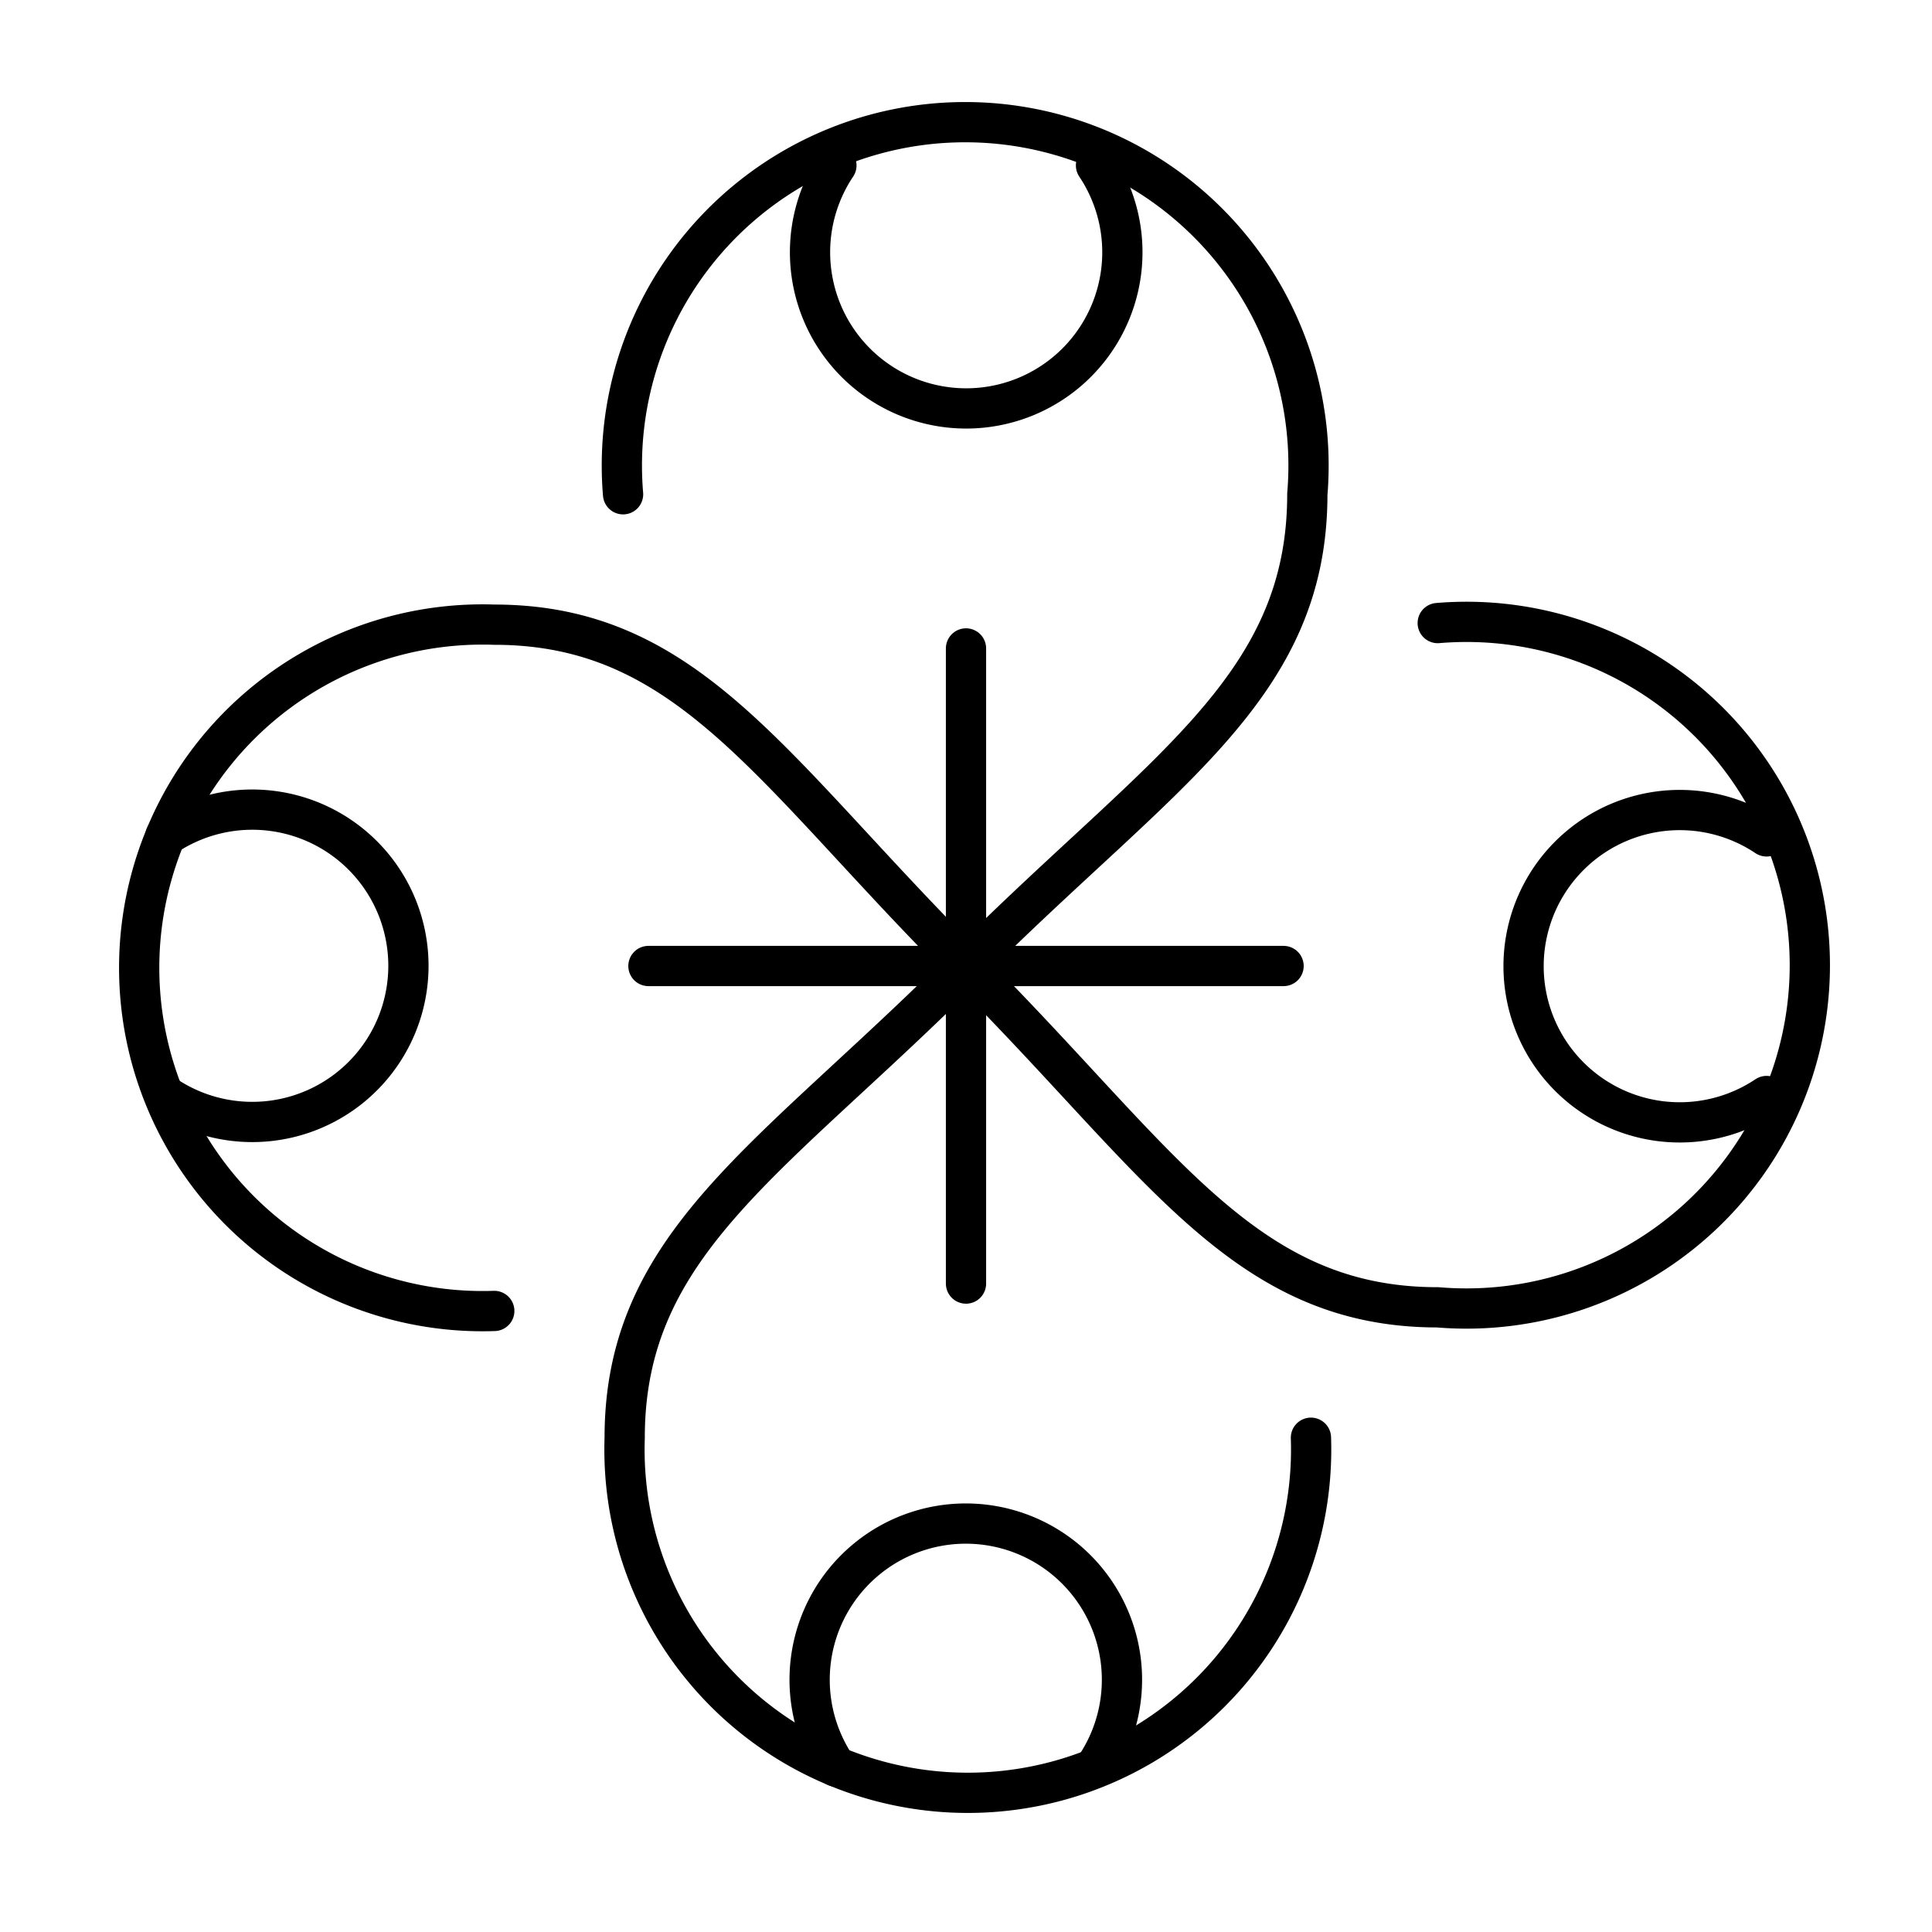 <?xml version="1.0" encoding="utf-8"?><!-- Скачано с сайта svg4.ru / Downloaded from svg4.ru -->
<svg width="800px" height="800px" viewBox="0 0 48 48" xmlns="http://www.w3.org/2000/svg"><defs><style>.a{fill:none;stroke:#000000;stroke-linecap:round;stroke-linejoin:round;}</style></defs><line class="a" x1="24" y1="31.89" x2="24" y2="16.11"/><line class="a" x1="16.11" y1="24" x2="31.89" y2="24"/><path class="a" d="M24,24c-4.84,4.84-8.48,6.88-8.48,11.72a8.53,8.53,0,1,0,17.05,0"/><path class="a" d="M27.22,43.89a3.88,3.88,0,1,0-6.45,0"/><path class="a" d="M24,24c4.84-4.84,8.48-6.88,8.48-11.72a8.53,8.53,0,1,0-17,0"/><path class="a" d="M20.78,4.11a3.88,3.88,0,1,0,6.45,0"/><path class="a" d="M24,24c-4.84-4.84-6.88-8.48-11.72-8.48a8.53,8.53,0,1,0,0,17.05"/><path class="a" d="M4.11,27.22a3.88,3.88,0,1,0,0-6.45"/><path class="a" d="M24,24c4.84,4.84,6.88,8.48,11.72,8.48a8.53,8.53,0,1,0,0-17"/><path class="a" d="M43.89,20.78a3.88,3.88,0,1,0,0,6.45"/></svg>